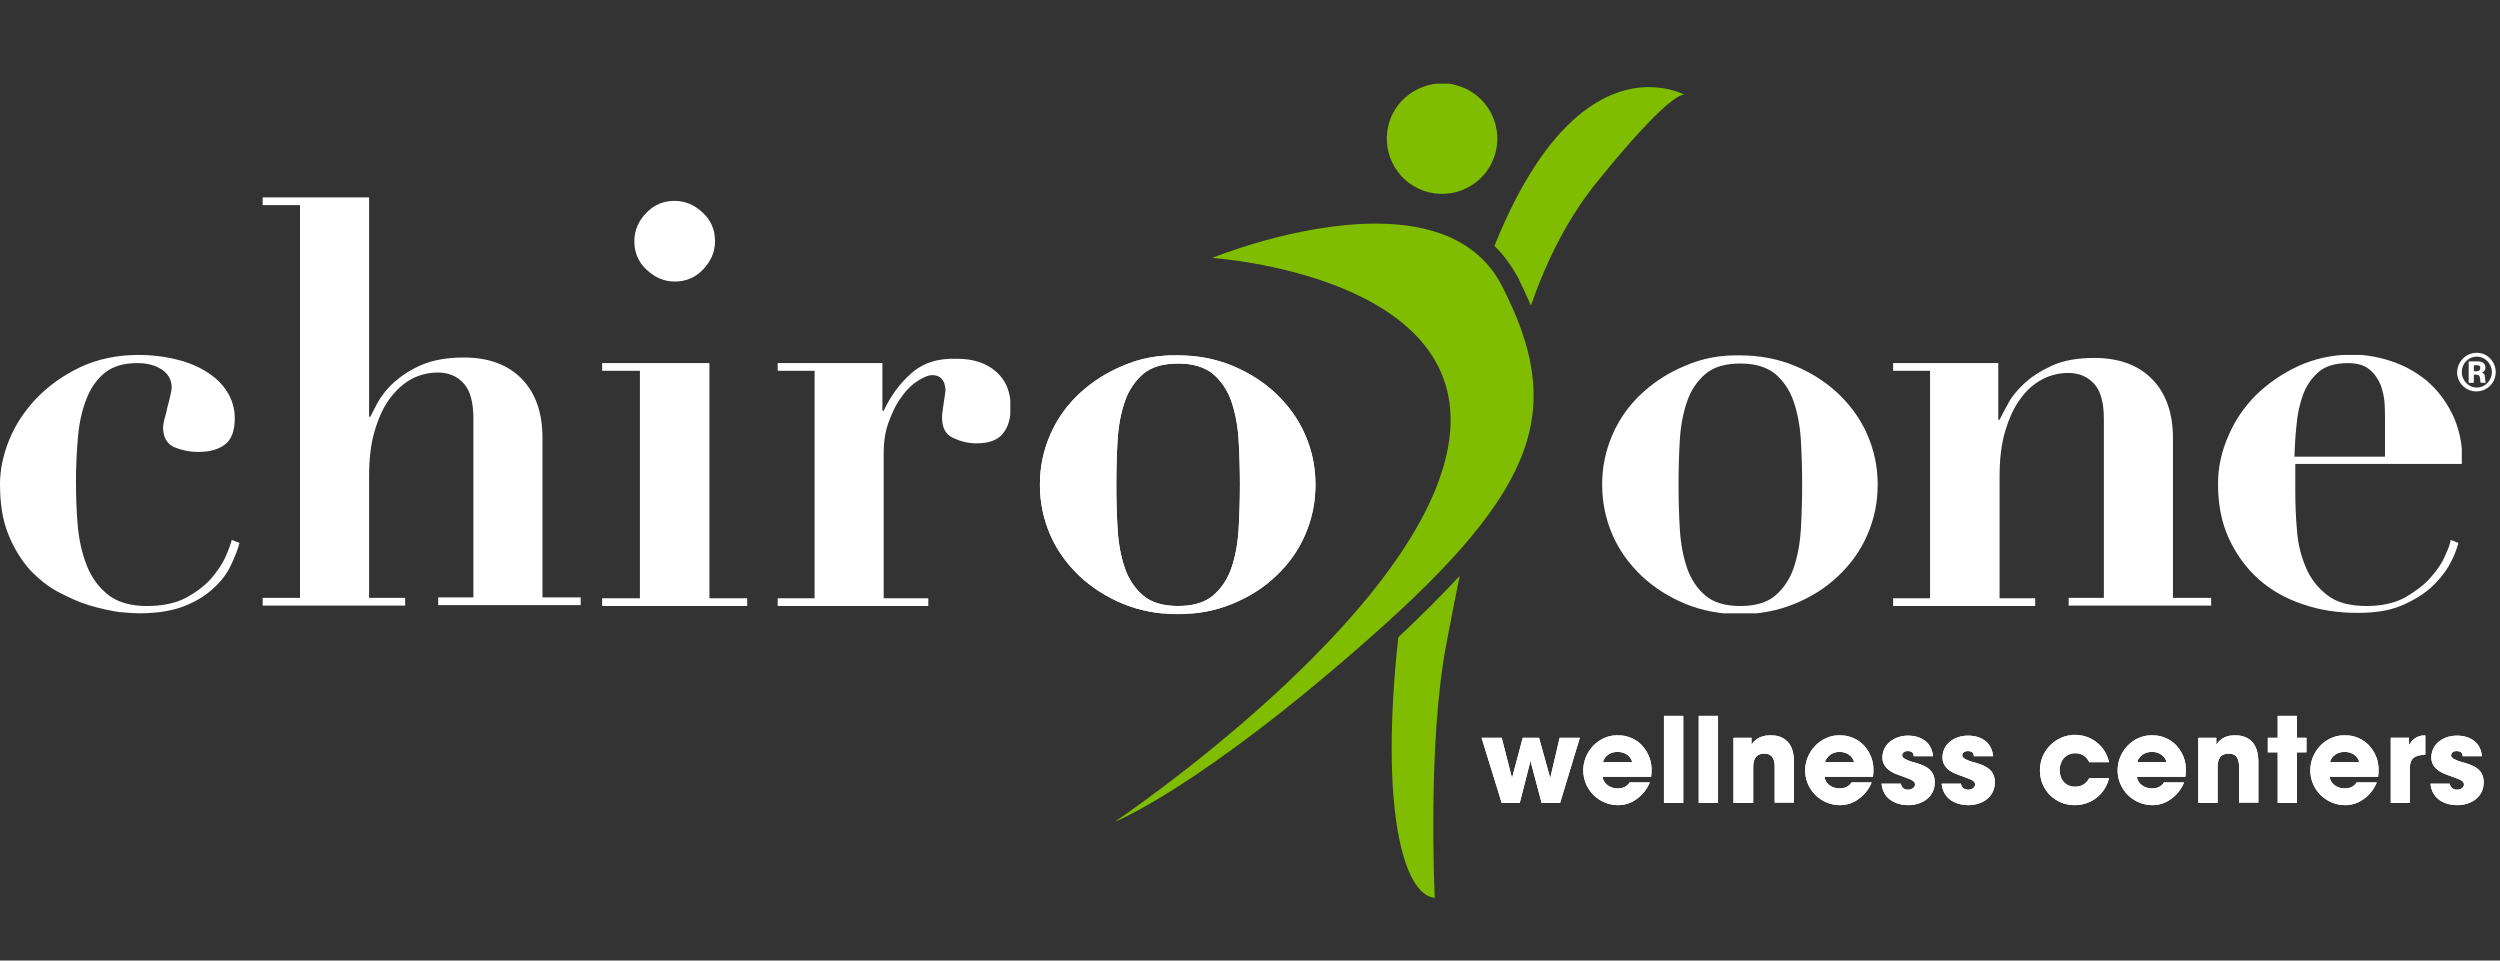 <?xml version="1.0" encoding="utf-8"?>
<!-- Generator: Adobe Illustrator 28.1.0, SVG Export Plug-In . SVG Version: 6.00 Build 0)  -->
<svg version="1.1" id="Layer_1" xmlns="http://www.w3.org/2000/svg" xmlns:xlink="http://www.w3.org/1999/xlink" x="0px" y="0px"
	 viewBox="0 0 582.5 223.8" style="enable-background:new 0 0 582.5 223.8;" xml:space="preserve">
<rect x="0" y="0" width="582.5" height="223.8" fill="#333333" stroke="none"/>
<style type="text/css">
	.st0{clip-path:url(#SVGID_00000155827615677868262590000005445374021849414576_);fill:#80BC00;}
	.st1{clip-path:url(#SVGID_00000183243632668807653430000003114603164717850011_);fill:#80BC00;}
	.st2{clip-path:url(#SVGID_00000108995898310130449130000012526555684944275387_);fill:#80BC00;}
	.st3{clip-path:url(#SVGID_00000060027127920468952990000016508048813448211895_);fill:#FFFFFF;}
	.st4{clip-path:url(#SVGID_00000174598849792428218320000015405776592850458003_);fill:#FFFFFF;}
	.st5{clip-path:url(#SVGID_00000013160971598642096490000017888930029626036643_);fill:#FFFFFF;}
	.st6{clip-path:url(#SVGID_00000116923157281799215390000010393916610851698822_);fill:#FFFFFF;}
	.st7{clip-path:url(#SVGID_00000036948776713109899040000008662693561265665176_);fill:#FFFFFF;}
	.st8{clip-path:url(#SVGID_00000150803238773219046880000011323887007527016113_);fill:#FFFFFF;}
	.st9{clip-path:url(#SVGID_00000106128210176236184560000014404385907941928885_);fill:#FFFFFF;}
	.st10{clip-path:url(#SVGID_00000159454628563560435710000003423062221661926824_);fill:#FFFFFF;}
	.st11{clip-path:url(#SVGID_00000126312983542669821240000006329597067523278235_);fill:#FFFFFF;}
	.st12{clip-path:url(#SVGID_00000111891868040057479960000007957891752896134302_);fill:#FFFFFF;}
	.st13{clip-path:url(#SVGID_00000146489273179868195040000008645976106256145038_);fill:#FFFFFF;}
	.st14{clip-path:url(#SVGID_00000038409834682545833530000012551790851116744885_);fill:#FFFFFF;}
	.st15{clip-path:url(#SVGID_00000002377472092592959180000011743682709926366111_);fill:#FFFFFF;}
	.st16{clip-path:url(#SVGID_00000106146416385163223070000015047589164193840264_);fill:#FFFFFF;}
	.st17{clip-path:url(#SVGID_00000099628269319863822730000010657241567706374590_);fill:#FFFFFF;}
	.st18{clip-path:url(#SVGID_00000165221023995912155700000006473514175934929058_);fill:#FFFFFF;}
	.st19{clip-path:url(#SVGID_00000024000952414945249560000012834191950534329729_);fill:#FFFFFF;}
	.st20{clip-path:url(#SVGID_00000119086651369033124560000012627894532732843946_);fill:#FFFFFF;}
	.st21{clip-path:url(#SVGID_00000094583201832561409650000016822575583411735222_);fill:#FFFFFF;}
	.st22{clip-path:url(#SVGID_00000142170548355999403300000008168787448399328686_);fill:#FFFFFF;}
	.st23{clip-path:url(#SVGID_00000019657880414736695820000008341133090675167625_);fill:#FFFFFF;}
	.st24{clip-path:url(#SVGID_00000013891388387299302200000010853969339152964028_);fill:#FFFFFF;}
	.st25{clip-path:url(#SVGID_00000143601618163740570860000011410341194587059842_);fill:#FFFFFF;}
	.st26{fill:#FFFFFF;}
</style>
<g>
	<g>
		<defs>
			<path id="SVGID_1_" d="M325.8,148.5c-4.4,40.4,1.3,60.1,8.5,60.7c0,0-1.8-36.3,2.8-59.7c1-5.3,2-10.4,3-15.3
				C335.9,138.7,331.2,143.4,325.8,148.5 M348.2,57.3c2.1,2,3.9,4.5,5.5,7.4c1.1,2.2,2.1,4.4,3,6.5c4-11.4,9-21,15.8-29.3
				c15.6-19.2,19.3-20,20-19.8c-0.7-0.4-3.8-1.8-8.3-1.8C375.3,20.3,360.8,26,348.2,57.3"/>
		</defs>
		<clipPath id="SVGID_00000037655793651802427060000001735973271009029284_">
			<use xlink:href="#SVGID_1_"  style="overflow:visible;"/>
		</clipPath>
		
			<rect x="321.3" y="20.3" style="clip-path:url(#SVGID_00000037655793651802427060000001735973271009029284_);fill:#80BC00;" width="71.2" height="188.9"/>
	</g>
	<g>
		<defs>
			<path id="SVGID_00000026853454635078230440000014769659056152088471_" d="M282.4,60.1c0,0,62.3,4,55,44.1
				c-7.3,40.1-77.7,87.3-77.7,87.3s19.8-7.8,59.6-43c39.8-35.1,45.2-53.5,30.7-81.8c-5.7-11.2-17.4-14.6-29.5-14.6
				C301.9,52.1,282.4,60.1,282.4,60.1"/>
		</defs>
		<clipPath id="SVGID_00000153671822533820028770000011338115462070293649_">
			<use xlink:href="#SVGID_00000026853454635078230440000014769659056152088471_"  style="overflow:visible;"/>
		</clipPath>
		
			<rect x="259.7" y="52.1" style="clip-path:url(#SVGID_00000153671822533820028770000011338115462070293649_);fill:#80BC00;" width="104.8" height="139.4"/>
	</g>
	<g>
		<defs>
			<path id="SVGID_00000016069700066432492050000006889208956691404438_" d="M323.5,29.2c-1.7,6.9,2.5,13.9,9.4,15.6
				c6.9,1.7,13.9-2.5,15.6-9.4c1.7-6.9-2.5-13.9-9.4-15.6c-1-0.3-2.1-0.4-3.1-0.4C330.2,19.5,324.9,23.4,323.5,29.2"/>
		</defs>
		<clipPath id="SVGID_00000166667164190911562410000005702834532109249930_">
			<use xlink:href="#SVGID_00000016069700066432492050000006889208956691404438_"  style="overflow:visible;"/>
		</clipPath>
		
			<rect x="321.7" y="19.5" style="clip-path:url(#SVGID_00000166667164190911562410000005702834532109249930_);fill:#80BC00;" width="28.5" height="27.1"/>
	</g>
	<g>
		<defs>
			<path id="SVGID_00000005974087700133834250000016698448868516724651_" d="M18.6,85.6c-4,1.9-7.4,4.4-10.2,7.3
				c-2.8,3-4.9,6.2-6.3,9.7c-1.4,3.5-2.1,6.9-2.1,10.2c0,4.5,0.6,8.4,1.9,11.6c1.3,3.3,3,6,5,8.3c2.1,2.2,4.3,4,6.8,5.3
				c2.5,1.3,4.9,2.4,7.3,3.1c2.4,0.7,4.7,1.2,6.7,1.5c2.1,0.2,3.7,0.3,4.8,0.3c4.2,0,7.7-0.6,10.5-1.7c2.8-1.1,5-2.5,6.8-4.2
				c1.8-1.6,3.1-3.4,4-5.3c0.9-1.9,1.6-3.6,2-5.2l-1.8-0.7c-0.2,0.8-0.6,2-1.4,3.8c-0.7,1.7-1.9,3.4-3.4,5.2
				c-1.5,1.7-3.5,3.2-5.9,4.5c-2.5,1.3-5.5,1.9-9.1,1.9c-3.8,0-6.8-0.9-9-2.6c-2.2-1.8-3.9-4-5-6.9c-1.1-2.8-1.8-5.9-2.1-9.4
				c-0.3-3.4-0.4-6.9-0.4-10.3c0-3.7,0.2-7.2,0.5-10.5c0.3-3.3,1-6.2,2-8.7c1-2.5,2.4-4.5,4.3-6c1.9-1.5,4.4-2.2,7.5-2.2
				c2.3,0,4.2,0.5,5.7,1.5c1.5,1,2.3,2.4,2.3,4.2c0,0.4-0.1,1-0.3,1.8c-0.2,0.9-0.4,1.8-0.7,2.8c-0.2,1-0.4,1.9-0.7,2.8
				c-0.2,0.9-0.3,1.5-0.3,1.8c0,2.4,0.9,3.9,2.6,4.7c1.7,0.7,3.6,1.1,5.6,1.1c2.7,0,4.8-0.6,6.3-1.8c1.5-1.2,2.2-3.2,2.2-6.1
				c0-2.2-0.6-4.2-1.7-6c-1.1-1.8-2.6-3.3-4.6-4.6c-2-1.3-4.3-2.3-7.1-3c-2.7-0.7-5.8-1.1-9.1-1.1C27.2,82.7,22.6,83.7,18.6,85.6"/>
		</defs>
		<clipPath id="SVGID_00000160149757448033512290000008871780496062791562_">
			<use xlink:href="#SVGID_00000005974087700133834250000016698448868516724651_"  style="overflow:visible;"/>
		</clipPath>
		
			<rect y="82.7" style="clip-path:url(#SVGID_00000160149757448033512290000008871780496062791562_);fill:#FFFFFF;" width="56" height="60.2"/>
	</g>
	<g>
		<defs>
			<path id="SVGID_00000120542219634241669120000018092306407663371190_" d="M61.2,46v1.8h8.7v91.5h-8.7v1.8h33.2v-1.8H86v-28.3
				c0-4.1,0.4-7.6,1.3-10.6c0.9-3,2-5.5,3.5-7.5c1.5-2,3.1-3.5,5.1-4.6c1.9-1,4-1.5,6.1-1.5c2.6,0,4.6,0.9,6.1,2.6
				c1.5,1.7,2.2,4.4,2.2,8.1v41.7h-8.2v1.8h33.2v-1.8h-8.9v-37.2c0-5.8-1.6-10.4-4.8-13.7c-3.2-3.3-7.7-5-13.5-5
				c-4,0-7.2,0.6-9.8,1.7c-2.6,1.1-4.7,2.5-6.4,4c-1.7,1.5-2.9,3.1-3.8,4.6c-0.8,1.5-1.4,2.7-1.8,3.5H86V46H61.2z"/>
		</defs>
		<clipPath id="SVGID_00000156564975966667548110000011266030637413237634_">
			<use xlink:href="#SVGID_00000120542219634241669120000018092306407663371190_"  style="overflow:visible;"/>
		</clipPath>
		
			<rect x="61.2" y="46" style="clip-path:url(#SVGID_00000156564975966667548110000011266030637413237634_);fill:#FFFFFF;" width="74.1" height="95.2"/>
	</g>
	<g>
		<defs>
			<path id="SVGID_00000128467505705014152640000011514248231798600324_" d="M140.3,84.6v1.8h8.8v53h-8.8v1.8h33.8v-1.8h-8.8V84.6
				H140.3z M150.6,49.6c-1.8,1.8-2.8,4.1-2.8,6.6c0,2.6,0.9,4.8,2.8,6.6c1.9,1.8,4.1,2.8,6.6,2.8c2.6,0,4.8-0.9,6.6-2.8
				c1.8-1.9,2.8-4,2.8-6.6c0-2.6-0.9-4.8-2.8-6.6c-1.9-1.8-4.1-2.8-6.6-2.8C154.6,46.8,152.4,47.7,150.6,49.6"/>
		</defs>
		<clipPath id="SVGID_00000003067817170672502710000014161068042621991306_">
			<use xlink:href="#SVGID_00000128467505705014152640000011514248231798600324_"  style="overflow:visible;"/>
		</clipPath>
		
			<rect x="140.3" y="46.8" style="clip-path:url(#SVGID_00000003067817170672502710000014161068042621991306_);fill:#FFFFFF;" width="33.8" height="94.4"/>
	</g>
	<g>
		<defs>
			<path id="SVGID_00000136413107762936544390000012151705595936308619_" d="M212.3,87c-2.7,2.4-4.8,5.3-6.4,8.7h-0.3V84.6h-24.4
				v1.8h8.6v53h-8.6v1.8h35.1v-1.8h-10.4v-33.8c0-2.8,0.4-5.4,1.3-7.6c0.8-2.2,1.8-4.2,3-5.7c1.1-1.6,2.4-2.8,3.7-3.6
				c1.3-0.8,2.4-1.3,3.3-1.3c0.8,0,1.4,0.2,1.8,0.5c0.4,0.3,0.7,0.7,0.9,1.1c0.2,0.4,0.3,0.9,0.4,1.7c0,0.1,0,0.4-0.1,1.1
				c-0.1,0.6-0.2,1.3-0.3,2c-0.1,0.7-0.2,1.5-0.3,2.1c-0.1,0.7-0.1,1.1-0.1,1.4c0,2.3,0.8,3.9,2.5,4.7c1.7,0.8,3.5,1.3,5.5,1.3
				c2.8,0,4.9-0.7,6.1-2.2c1.3-1.5,1.9-3.6,1.9-6.2c0-3.5-1.1-6.3-3.4-8.3c-2.3-2-5.3-3-9-3C218.5,83.4,215,84.6,212.3,87"/>
		</defs>
		<clipPath id="SVGID_00000016070420446944047140000009709686384111033532_">
			<use xlink:href="#SVGID_00000136413107762936544390000012151705595936308619_"  style="overflow:visible;"/>
		</clipPath>
		
			<rect x="181.2" y="83.4" style="clip-path:url(#SVGID_00000016070420446944047140000009709686384111033532_);fill:#FFFFFF;" width="54.2" height="57.9"/>
	</g>
	<g>
		<defs>
			<path id="SVGID_00000047059009029057777530000002750178784365988269_" d="M266.4,138.8c-1.9-1.6-3.4-3.8-4.3-6.4
				c-0.9-2.6-1.5-5.7-1.7-9.1c-0.2-3.4-0.3-6.9-0.3-10.4c0-3.5,0.1-7,0.3-10.4c0.2-3.4,0.8-6.4,1.7-9c0.9-2.6,2.4-4.8,4.3-6.4
				c1.9-1.6,4.6-2.4,8.1-2.4c3.4,0,6.1,0.8,8.1,2.4c1.9,1.6,3.4,3.8,4.3,6.4c0.9,2.6,1.5,5.7,1.7,9c0.2,3.4,0.3,6.8,0.3,10.4
				c0,3.5-0.1,7-0.3,10.4c-0.2,3.4-0.8,6.5-1.7,9.1c-0.9,2.6-2.4,4.8-4.3,6.4c-1.9,1.6-4.6,2.4-8.1,2.4
				C271,141.2,268.3,140.4,266.4,138.8 M261.7,85.2c-3.9,1.6-7.3,3.8-10.2,6.5c-2.9,2.7-5.2,5.9-6.8,9.6c-1.6,3.7-2.4,7.5-2.4,11.6
				c0,4.1,0.8,8,2.4,11.7c1.6,3.7,3.9,6.8,6.8,9.6c2.9,2.7,6.3,4.9,10.2,6.5c3.9,1.6,8.2,2.4,12.7,2.4c4.6,0,8.8-0.8,12.7-2.4
				c3.9-1.6,7.3-3.7,10.2-6.5c2.9-2.7,5.2-5.9,6.8-9.6c1.6-3.7,2.4-7.5,2.4-11.7c0-4.1-0.8-7.9-2.4-11.6c-1.6-3.7-3.9-6.8-6.8-9.6
				c-2.9-2.7-6.3-4.9-10.2-6.5c-3.9-1.6-8.2-2.4-12.7-2.4C269.9,82.7,265.6,83.5,261.7,85.2"/>
		</defs>
		<use xlink:href="#SVGID_00000047059009029057777530000002750178784365988269_"  style="overflow:visible;fill:#FFFFFF;"/>
		<clipPath id="SVGID_00000062906252438176804840000000054158110570209455_">
			<use xlink:href="#SVGID_00000047059009029057777530000002750178784365988269_"  style="overflow:visible;"/>
		</clipPath>
		
			<rect x="242.2" y="82.7" style="clip-path:url(#SVGID_00000062906252438176804840000000054158110570209455_);fill:#FFFFFF;" width="64.5" height="60.2"/>
	</g>
	<g>
		<defs>
			<path id="SVGID_00000123398748176213806110000013914636519894174910_" d="M397.4,138.8c-1.9-1.6-3.4-3.8-4.3-6.4
				c-0.9-2.6-1.5-5.7-1.7-9.1c-0.2-3.4-0.3-6.9-0.3-10.4c0-3.5,0.1-7,0.3-10.4c0.2-3.4,0.8-6.4,1.7-9c0.9-2.6,2.4-4.8,4.3-6.4
				c1.9-1.6,4.6-2.4,8.1-2.4c3.4,0,6.1,0.8,8.1,2.4c1.9,1.6,3.4,3.8,4.3,6.4c0.9,2.6,1.5,5.7,1.7,9c0.2,3.4,0.3,6.8,0.3,10.4
				c0,3.5-0.1,7-0.3,10.4c-0.2,3.4-0.8,6.5-1.7,9.1c-0.9,2.6-2.4,4.8-4.3,6.4c-1.9,1.6-4.6,2.4-8.1,2.4
				C402,141.2,399.3,140.4,397.4,138.8 M392.7,85.2c-3.9,1.6-7.3,3.8-10.2,6.5c-2.9,2.7-5.2,5.9-6.8,9.6c-1.6,3.7-2.4,7.5-2.4,11.6
				c0,4.1,0.8,8,2.4,11.7c1.6,3.7,3.9,6.8,6.8,9.6c2.9,2.7,6.3,4.9,10.2,6.5c3.9,1.6,8.2,2.4,12.7,2.4c4.6,0,8.8-0.8,12.7-2.4
				c3.9-1.6,7.3-3.7,10.2-6.5c2.9-2.7,5.2-5.9,6.8-9.6c1.6-3.7,2.4-7.5,2.4-11.7c0-4.1-0.8-7.9-2.4-11.6c-1.6-3.7-3.9-6.8-6.8-9.6
				c-2.9-2.7-6.3-4.9-10.2-6.5c-3.9-1.6-8.2-2.4-12.7-2.4C400.8,82.7,396.6,83.5,392.7,85.2"/>
		</defs>
		<clipPath id="SVGID_00000116921057407621642890000013824478917497255356_">
			<use xlink:href="#SVGID_00000123398748176213806110000013914636519894174910_"  style="overflow:visible;"/>
		</clipPath>
		
			<rect x="373.2" y="82.7" style="clip-path:url(#SVGID_00000116921057407621642890000013824478917497255356_);fill:#FFFFFF;" width="64.5" height="60.2"/>
	</g>
	<g>
		<defs>
			<path id="SVGID_00000140734580585600431310000010085397706527912892_" d="M478.1,85.2c-2.6,1.2-4.8,2.6-6.5,4.2
				c-1.7,1.6-3,3.2-3.8,4.8c-0.9,1.6-1.5,2.8-1.9,3.6h-0.3V84.6h-24.6v1.8h8.7v53h-8.7v1.8h33.2v-1.8h-8.3v-28.3
				c0-4.1,0.4-7.6,1.3-10.6c0.9-3,2-5.5,3.5-7.5c1.4-2,3.1-3.5,5.1-4.6c1.9-1,4-1.5,6.1-1.5c2.6,0,4.6,0.9,6.1,2.6
				c1.5,1.7,2.2,4.4,2.2,8.1v41.7H482v1.8h33.2v-1.8h-8.9v-37.2c0-5.8-1.6-10.4-4.8-13.7c-3.2-3.3-7.7-5-13.5-5
				C484,83.4,480.7,84,478.1,85.2"/>
		</defs>
		<clipPath id="SVGID_00000112631121684492260100000015876944021013040310_">
			<use xlink:href="#SVGID_00000140734580585600431310000010085397706527912892_"  style="overflow:visible;"/>
		</clipPath>
		
			<rect x="441.1" y="83.4" style="clip-path:url(#SVGID_00000112631121684492260100000015876944021013040310_);fill:#FFFFFF;" width="74.1" height="57.9"/>
	</g>
	<g>
		<defs>
			<path id="SVGID_00000154405360404787366440000014768936843024066184_" d="M535.1,99c0.2-2.5,0.7-4.8,1.5-7c0.8-2.2,2-3.9,3.6-5.3
				c1.6-1.4,3.9-2.1,6.9-2.1c2.1,0,3.8,0.5,5,1.5c1.2,1,2,2.2,2.6,3.6c0.5,1.4,0.8,2.8,0.9,4.2c0.1,1.4,0.1,2.6,0.1,3.6v8.9h-21.1
				C534.7,103.9,534.8,101.5,535.1,99 M535.5,85.3c-3.7,1.7-7,4-9.8,6.7c-2.8,2.8-5,6-6.5,9.6c-1.6,3.6-2.4,7.3-2.4,11.1
				c0,4.8,0.8,9,2.5,12.7c1.7,3.7,4,6.9,6.9,9.5c2.9,2.6,6.4,4.6,10.4,5.9c4,1.4,8.2,2,12.8,2c3.9,0,7.2-0.5,9.9-1.6
				c2.7-1.1,5-2.5,6.9-4.1c1.8-1.6,3.3-3.4,4.4-5.3c1.1-1.9,1.8-3.7,2.2-5.3l-1.8-0.7c-0.1,0.8-0.5,2-1.3,3.7
				c-0.7,1.7-1.9,3.4-3.4,5.1c-1.5,1.7-3.5,3.2-5.9,4.6c-2.4,1.3-5.4,2-8.9,2c-4,0-7-0.8-9.2-2.5c-2.2-1.7-3.9-3.8-5-6.4
				c-1.1-2.6-1.9-5.5-2.1-8.7c-0.3-3.2-0.4-6.4-0.4-9.6v-5.9h39c0-4.5-0.8-8.3-2.4-11.6c-1.6-3.2-3.6-5.8-6.1-7.9
				c-2.5-2-5.2-3.5-8.3-4.5c-3.1-1-6.2-1.5-9.2-1.5C543.2,82.7,539.2,83.6,535.5,85.3"/>
		</defs>
		<clipPath id="SVGID_00000145033624159533381410000000140712943976206261_">
			<use xlink:href="#SVGID_00000154405360404787366440000014768936843024066184_"  style="overflow:visible;"/>
		</clipPath>
		
			<rect x="516.8" y="82.7" style="clip-path:url(#SVGID_00000145033624159533381410000000140712943976206261_);fill:#FFFFFF;" width="56.8" height="60.2"/>
	</g>
	<g>
		<defs>
			<polygon id="SVGID_00000054945265237015846910000007974763559831550384_" points="363.4,171.9 361.2,181.3 358.6,171.9 
				354.8,171.9 352.3,181.3 349.9,171.9 345.2,171.9 349.9,187.1 354.1,187.1 356.6,177.3 359.2,187.1 363.5,187.1 368.1,171.9 			
				"/>
		</defs>
		<use xlink:href="#SVGID_00000054945265237015846910000007974763559831550384_"  style="overflow:visible;fill:#FFFFFF;"/>
		<clipPath id="SVGID_00000013171287411887523800000009066828108801089191_">
			<use xlink:href="#SVGID_00000054945265237015846910000007974763559831550384_"  style="overflow:visible;"/>
		</clipPath>
		
			<rect x="345.2" y="171.9" style="clip-path:url(#SVGID_00000013171287411887523800000009066828108801089191_);fill:#FFFFFF;" width="22.9" height="15.2"/>
	</g>
	<g>
		<defs>
			<path id="SVGID_00000031174951407296599960000000917484280020711867_" d="M376.9,175.2c2.4,0,3.3,1.7,3.4,2.4h-6.8
				C373.6,176.9,374.5,175.2,376.9,175.2 M368.9,179.5c0,4.5,3.7,8.1,8.1,8.1c1.6,0,3.1-0.5,4.3-1.4c1.3-0.9,2.4-2.2,3.1-3.9h-4.7
				c-0.5,0.8-1.3,1.4-2.8,1.4c-1.8,0-3.3-1.1-3.5-2.7h11.3c0.4-2.8-0.2-5.2-2.1-7.3c-1.4-1.5-3.4-2.4-5.8-2.4
				C372.2,171.4,368.9,175.3,368.9,179.5"/>
		</defs>
		<use xlink:href="#SVGID_00000031174951407296599960000000917484280020711867_"  style="overflow:visible;fill:#FFFFFF;"/>
		<clipPath id="SVGID_00000085969562728132808550000007086453549367109035_">
			<use xlink:href="#SVGID_00000031174951407296599960000000917484280020711867_"  style="overflow:visible;"/>
		</clipPath>
		
			<rect x="368.9" y="171.4" style="clip-path:url(#SVGID_00000085969562728132808550000007086453549367109035_);fill:#FFFFFF;" width="16.2" height="16.2"/>
	</g>
	<g>
		<defs>
			<rect id="SVGID_00000124867954491807475610000017386053220282358411_" x="387.7" y="166.8" width="4.5" height="20.3"/>
		</defs>
		<use xlink:href="#SVGID_00000124867954491807475610000017386053220282358411_"  style="overflow:visible;fill:#FFFFFF;"/>
		<clipPath id="SVGID_00000101098582321037383390000009358973309233630355_">
			<use xlink:href="#SVGID_00000124867954491807475610000017386053220282358411_"  style="overflow:visible;"/>
		</clipPath>
		
			<rect x="387.7" y="166.8" style="clip-path:url(#SVGID_00000101098582321037383390000009358973309233630355_);fill:#FFFFFF;" width="4.5" height="20.3"/>
	</g>
	<g>
		<defs>
			<rect id="SVGID_00000067197541140993450690000018275119690071195300_" x="395.8" y="166.8" width="4.5" height="20.3"/>
		</defs>
		<use xlink:href="#SVGID_00000067197541140993450690000018275119690071195300_"  style="overflow:visible;fill:#FFFFFF;"/>
		<clipPath id="SVGID_00000096032809879311927670000003883472728056053670_">
			<use xlink:href="#SVGID_00000067197541140993450690000018275119690071195300_"  style="overflow:visible;"/>
		</clipPath>
		
			<rect x="395.8" y="166.8" style="clip-path:url(#SVGID_00000096032809879311927670000003883472728056053670_);fill:#FFFFFF;" width="4.5" height="20.3"/>
	</g>
	<g>
		<defs>
			<path id="SVGID_00000124884070300735007690000009994553799176167350_" d="M408.1,173.5v-1.6h-4.2v15.2h4.6v-8.3
				c0-1.6,0.4-3.2,2.6-3.2c2,0,2.4,1.5,2.4,3.1v8.3h4.5v-9.5c0-2.1-0.5-6.2-5.6-6.2C409.6,171.4,408.6,172.8,408.1,173.5"/>
		</defs>
		<use xlink:href="#SVGID_00000124884070300735007690000009994553799176167350_"  style="overflow:visible;fill:#FFFFFF;"/>
		<clipPath id="SVGID_00000132801738949002723800000001030400948021854612_">
			<use xlink:href="#SVGID_00000124884070300735007690000009994553799176167350_"  style="overflow:visible;"/>
		</clipPath>
		
			<rect x="403.9" y="171.4" style="clip-path:url(#SVGID_00000132801738949002723800000001030400948021854612_);fill:#FFFFFF;" width="14.1" height="15.7"/>
	</g>
	<g>
		<defs>
			<path id="SVGID_00000098192711816356287510000003479303094152353173_" d="M428.6,175.2c2.4,0,3.3,1.7,3.4,2.4h-6.8
				C425.4,176.9,426.3,175.2,428.6,175.2 M420.6,179.5c0,4.5,3.7,8.1,8.1,8.1c1.6,0,3.1-0.5,4.3-1.4c1.3-0.9,2.4-2.2,3.1-3.9h-4.7
				c-0.5,0.8-1.3,1.4-2.8,1.4c-1.8,0-3.3-1.1-3.5-2.7h11.3c0.4-2.8-0.2-5.2-2.1-7.3c-1.4-1.5-3.4-2.4-5.8-2.4
				C424,171.4,420.6,175.3,420.6,179.5"/>
		</defs>
		<use xlink:href="#SVGID_00000098192711816356287510000003479303094152353173_"  style="overflow:visible;fill:#FFFFFF;"/>
		<clipPath id="SVGID_00000074435981871474054540000013933370086088076967_">
			<use xlink:href="#SVGID_00000098192711816356287510000003479303094152353173_"  style="overflow:visible;"/>
		</clipPath>
		
			<rect x="420.6" y="171.4" style="clip-path:url(#SVGID_00000074435981871474054540000013933370086088076967_);fill:#FFFFFF;" width="16.2" height="16.2"/>
	</g>
	<g>
		<defs>
			<path id="SVGID_00000062155275167927406160000017701757708682607249_" d="M438.6,176.5c0,2.1,1.6,3.3,3.6,4c2.9,1.1,4,1.3,4,2.3
				c0,0.7-0.8,1.2-1.6,1.2c-0.2,0-1.5,0-1.7-1.4h-4.5c0.4,4,3.9,5,6.2,5c3.4,0,6.2-2,6.2-5.3c0-3.3-2.7-4.1-5.3-4.8
				c-1.2-0.4-2.3-0.8-2.3-1.5c0-0.4,0.3-1,1.3-1c1.3,0,1.4,0.8,1.4,1.2h4.5c-0.4-4-3.8-4.8-5.8-4.8
				C441.4,171.4,438.6,173.4,438.6,176.5"/>
		</defs>
		<use xlink:href="#SVGID_00000062155275167927406160000017701757708682607249_"  style="overflow:visible;fill:#FFFFFF;"/>
		<clipPath id="SVGID_00000062888573048236939980000007261591979073558188_">
			<use xlink:href="#SVGID_00000062155275167927406160000017701757708682607249_"  style="overflow:visible;"/>
		</clipPath>
		
			<rect x="438.4" y="171.4" style="clip-path:url(#SVGID_00000062888573048236939980000007261591979073558188_);fill:#FFFFFF;" width="12.4" height="16.3"/>
	</g>
	<g>
		<defs>
			<path id="SVGID_00000070841526542984815370000015723062160880647352_" d="M452.6,176.5c0,2.1,1.6,3.3,3.6,4c2.9,1.1,4,1.3,4,2.3
				c0,0.7-0.8,1.2-1.6,1.2c-0.2,0-1.5,0-1.7-1.4h-4.5c0.4,4,3.9,5,6.2,5c3.4,0,6.2-2,6.2-5.3c0-3.3-2.7-4.1-5.3-4.8
				c-1.2-0.4-2.3-0.8-2.3-1.5c0-0.4,0.3-1,1.3-1c1.3,0,1.4,0.8,1.4,1.2h4.5c-0.4-4-3.8-4.8-5.8-4.8
				C455.3,171.4,452.6,173.4,452.6,176.5"/>
		</defs>
		<use xlink:href="#SVGID_00000070841526542984815370000015723062160880647352_"  style="overflow:visible;fill:#FFFFFF;"/>
		<clipPath id="SVGID_00000147914758869638956530000001326811422593342356_">
			<use xlink:href="#SVGID_00000070841526542984815370000015723062160880647352_"  style="overflow:visible;"/>
		</clipPath>
		
			<rect x="452.4" y="171.4" style="clip-path:url(#SVGID_00000147914758869638956530000001326811422593342356_);fill:#FFFFFF;" width="12.4" height="16.3"/>
	</g>
	<g>
		<defs>
			<path id="SVGID_00000094610957254509273030000003882465816934446735_" d="M475.3,179.5c0,4.5,3.5,8.1,8.1,8.1
				c4.1,0,7.2-2.8,8-6.3h-4.6c-0.5,0.9-1.4,2-3.3,2c-2.2,0-3.6-1.6-3.6-3.9c0-1.1,0.4-2.1,1-2.8c0.7-0.7,1.6-1.1,2.6-1.1
				c1.9,0,2.8,1.1,3.3,2.1h4.6c-0.8-3.7-4-6.4-8.1-6.4C478.8,171.4,475.3,175,475.3,179.5"/>
		</defs>
		<use xlink:href="#SVGID_00000094610957254509273030000003882465816934446735_"  style="overflow:visible;fill:#FFFFFF;"/>
		<clipPath id="SVGID_00000114769141060828510830000001051533233125641366_">
			<use xlink:href="#SVGID_00000094610957254509273030000003882465816934446735_"  style="overflow:visible;"/>
		</clipPath>
		
			<rect x="475.3" y="171.4" style="clip-path:url(#SVGID_00000114769141060828510830000001051533233125641366_);fill:#FFFFFF;" width="16.1" height="16.2"/>
	</g>
	<g>
		<defs>
			<path id="SVGID_00000147197832792510992480000003232706955990586249_" d="M501.4,175.2c2.4,0,3.3,1.7,3.4,2.4H498
				C498.1,176.9,499,175.2,501.4,175.2 M493.4,179.5c0,4.5,3.7,8.1,8.1,8.1c1.6,0,3.1-0.5,4.3-1.4c1.3-0.9,2.4-2.2,3.1-3.9h-4.7
				c-0.5,0.8-1.3,1.4-2.8,1.4c-1.8,0-3.3-1.1-3.5-2.7h11.3c0.4-2.8-0.2-5.2-2.1-7.3c-1.4-1.5-3.4-2.4-5.8-2.4
				C496.7,171.4,493.4,175.3,493.4,179.5"/>
		</defs>
		<use xlink:href="#SVGID_00000147197832792510992480000003232706955990586249_"  style="overflow:visible;fill:#FFFFFF;"/>
		<clipPath id="SVGID_00000006667565204548722590000010716063889642195109_">
			<use xlink:href="#SVGID_00000147197832792510992480000003232706955990586249_"  style="overflow:visible;"/>
		</clipPath>
		
			<rect x="493.4" y="171.4" style="clip-path:url(#SVGID_00000006667565204548722590000010716063889642195109_);fill:#FFFFFF;" width="16.2" height="16.2"/>
	</g>
	<g>
		<defs>
			<path id="SVGID_00000044157981664626273260000002782219939491625381_" d="M516.4,173.5v-1.6h-4.2v15.2h4.5v-8.3
				c0-1.6,0.4-3.2,2.6-3.2c2,0,2.4,1.5,2.4,3.1v8.3h4.5v-9.5c0-2.1-0.5-6.2-5.6-6.2C517.9,171.4,516.9,172.8,516.4,173.5"/>
		</defs>
		<use xlink:href="#SVGID_00000044157981664626273260000002782219939491625381_"  style="overflow:visible;fill:#FFFFFF;"/>
		<clipPath id="SVGID_00000078014321746074730050000001191699425378140559_">
			<use xlink:href="#SVGID_00000044157981664626273260000002782219939491625381_"  style="overflow:visible;"/>
		</clipPath>
		
			<rect x="512.2" y="171.4" style="clip-path:url(#SVGID_00000078014321746074730050000001191699425378140559_);fill:#FFFFFF;" width="14.1" height="15.7"/>
	</g>
	<g>
		<defs>
			<polygon id="SVGID_00000123438161405490496270000003468897537844970134_" points="530.7,166.8 530.7,171.9 528.4,171.9 
				528.4,175.3 530.7,175.3 530.7,187.1 535.2,187.1 535.2,175.3 537.4,175.3 537.4,171.9 535.2,171.9 535.2,166.8 			"/>
		</defs>
		<use xlink:href="#SVGID_00000123438161405490496270000003468897537844970134_"  style="overflow:visible;fill:#FFFFFF;"/>
		<clipPath id="SVGID_00000057128958387826182380000006139044739819729587_">
			<use xlink:href="#SVGID_00000123438161405490496270000003468897537844970134_"  style="overflow:visible;"/>
		</clipPath>
		
			<rect x="528.4" y="166.8" style="clip-path:url(#SVGID_00000057128958387826182380000006139044739819729587_);fill:#FFFFFF;" width="9" height="20.3"/>
	</g>
	<g>
		<defs>
			<path id="SVGID_00000008139842828380075040000002630630836195060920_" d="M546.3,175.2c2.4,0,3.3,1.7,3.4,2.4h-6.8
				C543,176.9,543.9,175.2,546.3,175.2 M538.3,179.5c0,4.5,3.7,8.1,8.1,8.1c1.6,0,3.1-0.5,4.3-1.4c1.3-0.9,2.4-2.2,3.1-3.9h-4.7
				c-0.5,0.8-1.3,1.4-2.8,1.4c-1.8,0-3.3-1.1-3.5-2.7h11.3c0.4-2.8-0.2-5.2-2.1-7.3c-1.4-1.5-3.4-2.4-5.8-2.4
				C541.6,171.4,538.3,175.3,538.3,179.5"/>
		</defs>
		<use xlink:href="#SVGID_00000008139842828380075040000002630630836195060920_"  style="overflow:visible;fill:#FFFFFF;"/>
		<clipPath id="SVGID_00000088836354144900772240000016028666957789444262_">
			<use xlink:href="#SVGID_00000008139842828380075040000002630630836195060920_"  style="overflow:visible;"/>
		</clipPath>
		
			<rect x="538.3" y="171.4" style="clip-path:url(#SVGID_00000088836354144900772240000016028666957789444262_);fill:#FFFFFF;" width="16.2" height="16.2"/>
	</g>
	<g>
		<defs>
			<path id="SVGID_00000152965887341308615940000017518182182432961188_" d="M561.3,173.6v-1.7h-4.3v15.2h4.5v-8.2
				c0-2.1,1.1-3,3.4-3h0.2v-4.6C562.6,171.4,561.8,172.8,561.3,173.6"/>
		</defs>
		<use xlink:href="#SVGID_00000152965887341308615940000017518182182432961188_"  style="overflow:visible;fill:#FFFFFF;"/>
		<clipPath id="SVGID_00000063627756526004426090000016389921855602876823_">
			<use xlink:href="#SVGID_00000152965887341308615940000017518182182432961188_"  style="overflow:visible;"/>
		</clipPath>
		
			<rect x="557.1" y="171.4" style="clip-path:url(#SVGID_00000063627756526004426090000016389921855602876823_);fill:#FFFFFF;" width="8.1" height="15.7"/>
	</g>
	<g>
		<defs>
			<path id="SVGID_00000116199848899726838010000014895243986545787784_" d="M566.5,176.5c0,2.1,1.6,3.3,3.6,4c2.9,1.1,4,1.3,4,2.3
				c0,0.7-0.8,1.2-1.6,1.2c-0.2,0-1.5,0-1.7-1.4h-4.5c0.4,4,3.9,5,6.2,5c3.4,0,6.2-2,6.2-5.3c0-3.3-2.7-4.1-5.3-4.8
				c-1.2-0.4-2.3-0.8-2.3-1.5c0-0.4,0.3-1,1.3-1c1.3,0,1.4,0.8,1.4,1.2h4.5c-0.4-4-3.8-4.8-5.8-4.8
				C569.2,171.4,566.5,173.4,566.5,176.5"/>
		</defs>
		<use xlink:href="#SVGID_00000116199848899726838010000014895243986545787784_"  style="overflow:visible;fill:#FFFFFF;"/>
		<clipPath id="SVGID_00000036233654585999329800000009277278016596119994_">
			<use xlink:href="#SVGID_00000116199848899726838010000014895243986545787784_"  style="overflow:visible;"/>
		</clipPath>
		
			<rect x="566.3" y="171.4" style="clip-path:url(#SVGID_00000036233654585999329800000009277278016596119994_);fill:#FFFFFF;" width="12.4" height="16.3"/>
	</g>
	<g>
		<path class="st26" d="M577.1,82.2c2.5,0,4.4,2.1,4.4,4.5c0,2.5-2,4.5-4.5,4.5c-2.5,0-4.5-2-4.5-4.5
			C572.6,84.3,574.5,82.2,577.1,82.2L577.1,82.2z M577.1,83.1c-2,0-3.5,1.6-3.5,3.6c0,2,1.6,3.6,3.5,3.6s3.5-1.6,3.5-3.6
			C580.6,84.8,579.1,83.1,577.1,83.1L577.1,83.1z M577.3,84.2c1,0,1.8,0.4,1.8,1.4c0,0.4-0.1,0.9-0.8,1.2c0.4,0.2,0.7,0.4,0.7,1.2
			c0.1,0.9,0.1,1,0.2,1.2h-1.2c-0.1-0.2-0.1-1-0.2-1.2c0-0.3-0.1-0.7-0.9-0.7h-0.5v1.9h-1.2v-5H577.3z M576.4,85.1v1.4h0.6
			c0.3,0,0.9,0,0.9-0.8c0-0.6-0.5-0.6-0.8-0.6H576.4z"/>
	</g>
</g>
</svg>
